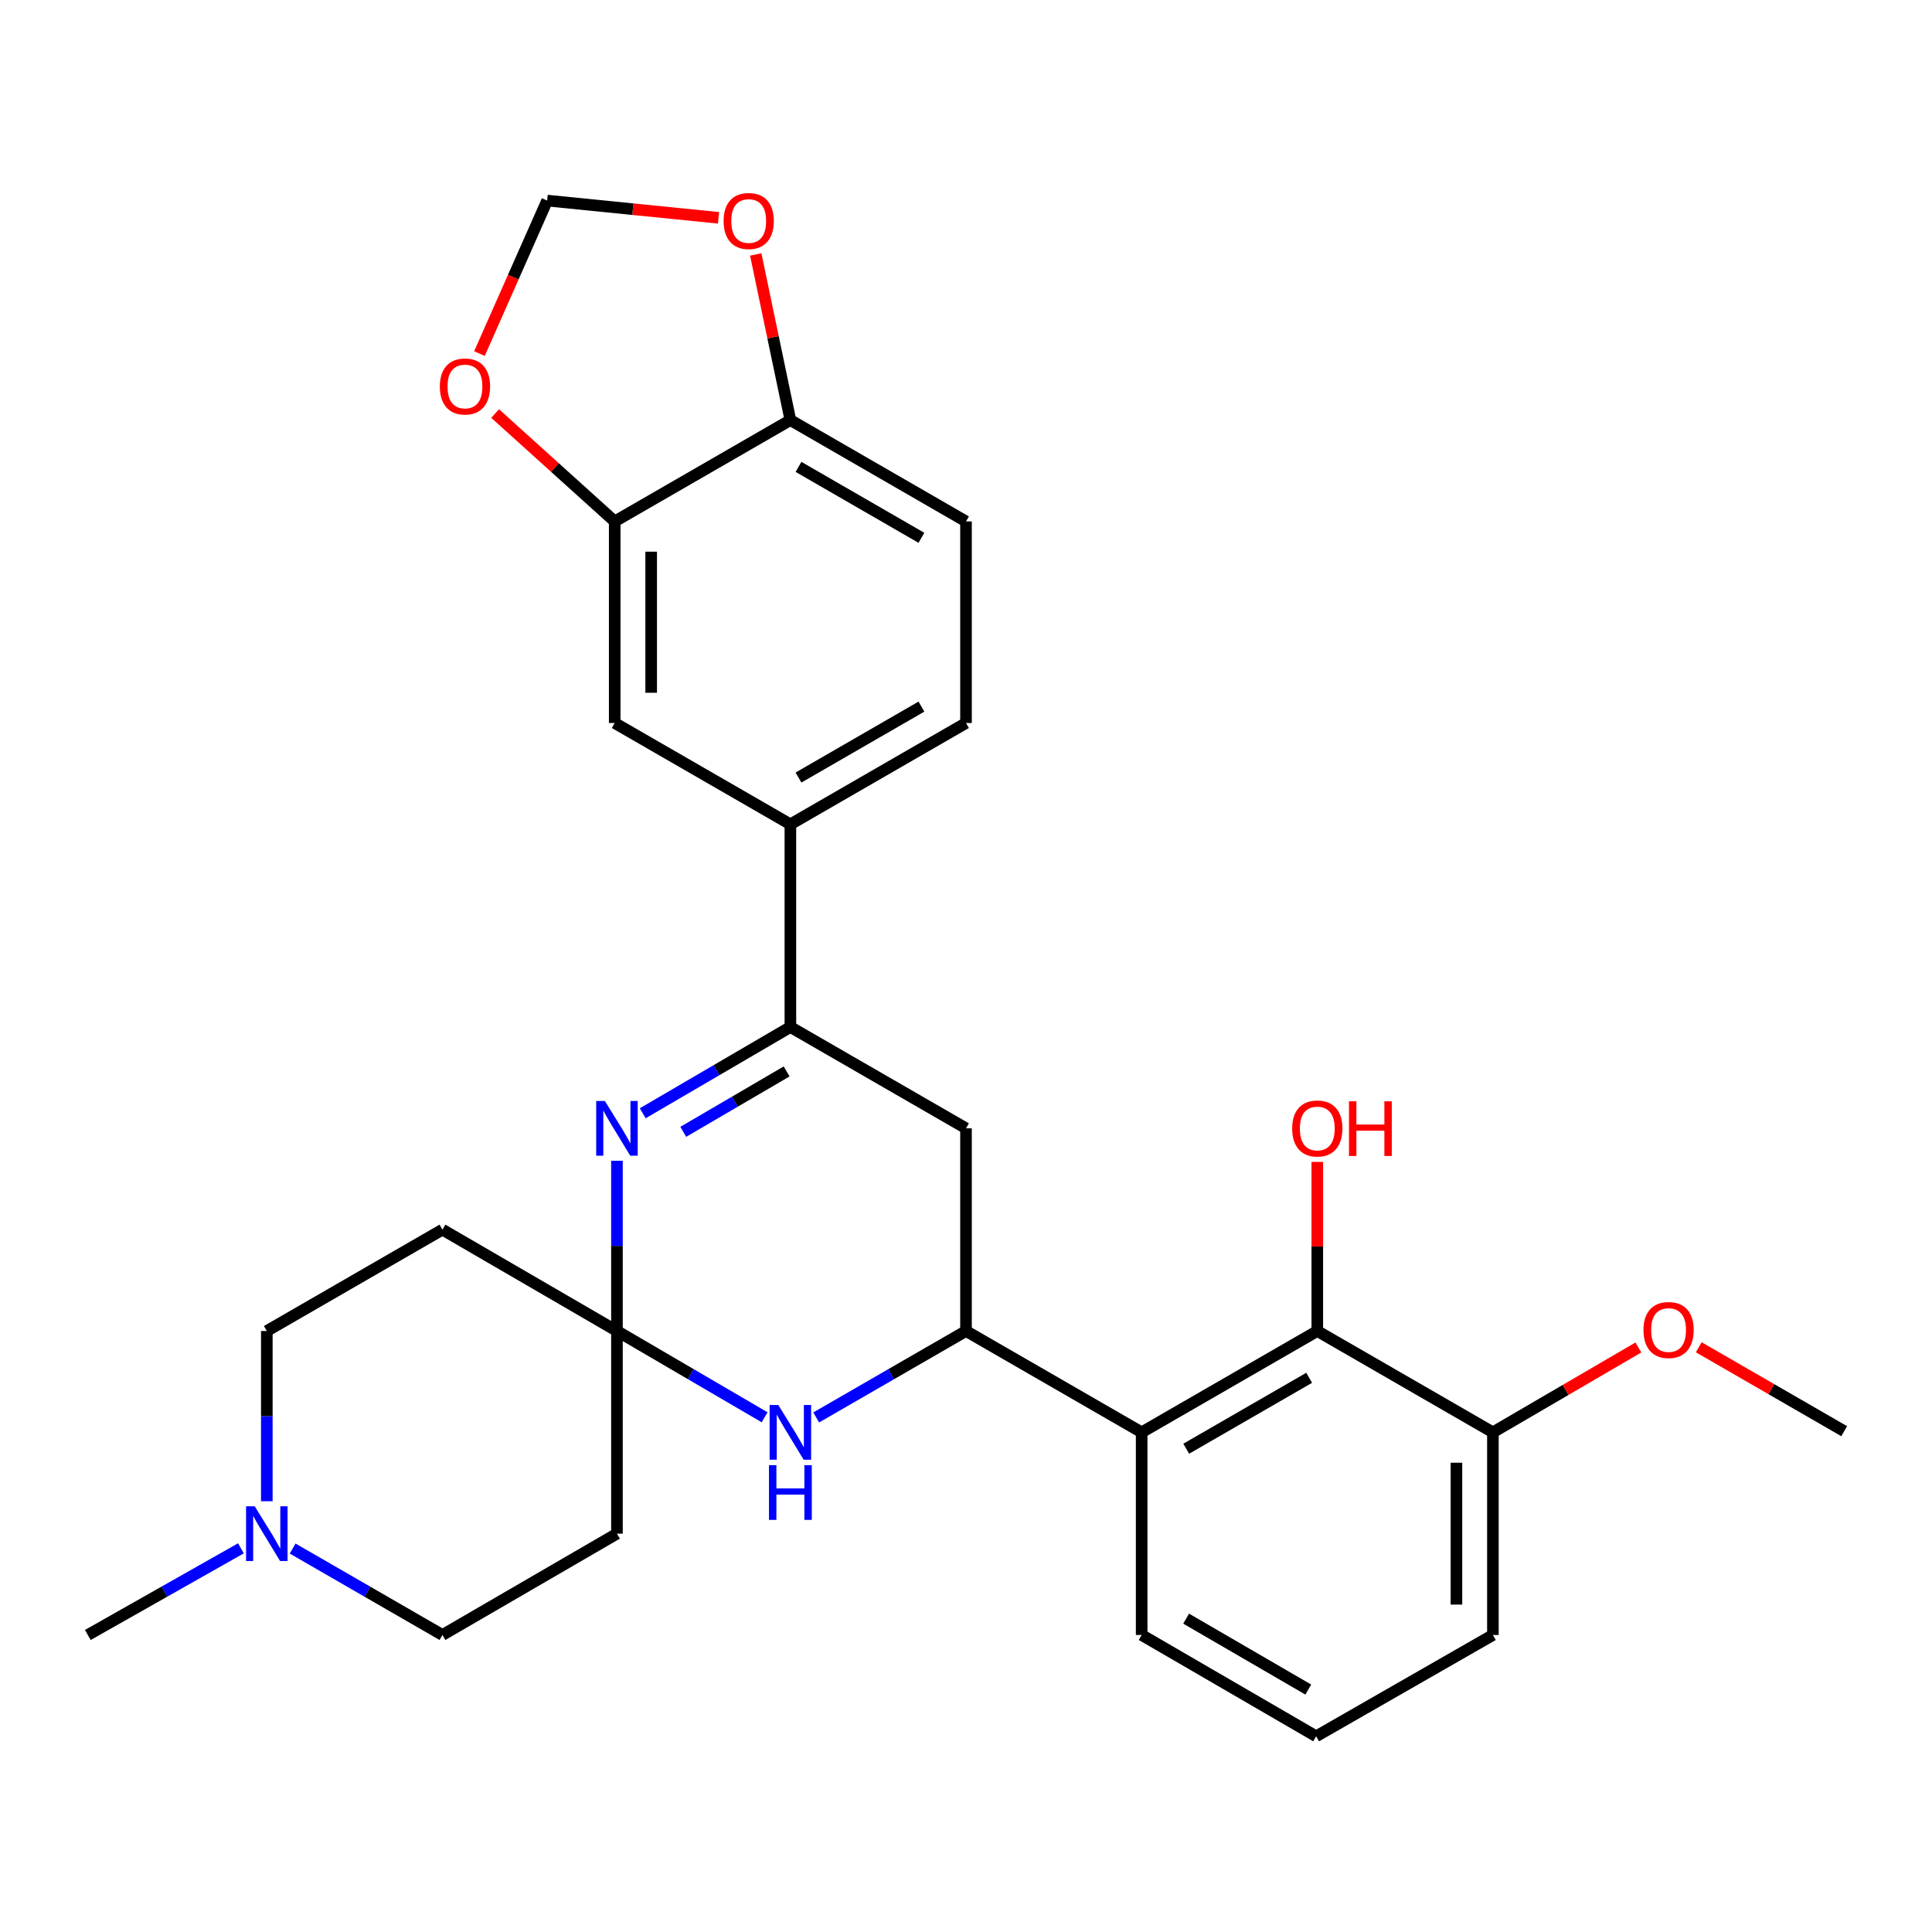 <?xml version='1.0' encoding='iso-8859-1'?>
<svg version='1.1' baseProfile='full'
              xmlns='http://www.w3.org/2000/svg'
                      xmlns:rdkit='http://www.rdkit.org/xml'
                      xmlns:xlink='http://www.w3.org/1999/xlink'
                  xml:space='preserve'
width='1000px' height='1000px' viewBox='0 0 1000 1000'>
<!-- END OF HEADER -->
<rect style='opacity:1.0;fill:#FFFFFF;stroke:none' width='1000' height='1000' x='0' y='0'> </rect>
<path class='bond-0' d='M 319.335,688.93 L 319.335,644.867' style='fill:none;fill-rule:evenodd;stroke:#000000;stroke-width:6px;stroke-linecap:butt;stroke-linejoin:miter;stroke-opacity:1' />
<path class='bond-0' d='M 319.335,644.867 L 319.335,600.804' style='fill:none;fill-rule:evenodd;stroke:#0000FF;stroke-width:6px;stroke-linecap:butt;stroke-linejoin:miter;stroke-opacity:1' />
<path class='bond-3' d='M 319.335,688.93 L 357.549,711.256' style='fill:none;fill-rule:evenodd;stroke:#000000;stroke-width:6px;stroke-linecap:butt;stroke-linejoin:miter;stroke-opacity:1' />
<path class='bond-3' d='M 357.549,711.256 L 395.762,733.581' style='fill:none;fill-rule:evenodd;stroke:#0000FF;stroke-width:6px;stroke-linecap:butt;stroke-linejoin:miter;stroke-opacity:1' />
<path class='bond-9' d='M 319.335,688.93 L 229.014,636.455' style='fill:none;fill-rule:evenodd;stroke:#000000;stroke-width:6px;stroke-linecap:butt;stroke-linejoin:miter;stroke-opacity:1' />
<path class='bond-10' d='M 319.335,688.93 L 319.335,793.818' style='fill:none;fill-rule:evenodd;stroke:#000000;stroke-width:6px;stroke-linecap:butt;stroke-linejoin:miter;stroke-opacity:1' />
<path class='bond-2' d='M 332.674,576.228 L 370.888,553.903' style='fill:none;fill-rule:evenodd;stroke:#0000FF;stroke-width:6px;stroke-linecap:butt;stroke-linejoin:miter;stroke-opacity:1' />
<path class='bond-2' d='M 370.888,553.903 L 409.101,531.578' style='fill:none;fill-rule:evenodd;stroke:#000000;stroke-width:6px;stroke-linecap:butt;stroke-linejoin:miter;stroke-opacity:1' />
<path class='bond-2' d='M 353.66,585.829 L 380.41,570.201' style='fill:none;fill-rule:evenodd;stroke:#0000FF;stroke-width:6px;stroke-linecap:butt;stroke-linejoin:miter;stroke-opacity:1' />
<path class='bond-2' d='M 380.41,570.201 L 407.159,554.574' style='fill:none;fill-rule:evenodd;stroke:#000000;stroke-width:6px;stroke-linecap:butt;stroke-linejoin:miter;stroke-opacity:1' />
<path class='bond-1' d='M 500,688.93 L 461.232,711.297' style='fill:none;fill-rule:evenodd;stroke:#000000;stroke-width:6px;stroke-linecap:butt;stroke-linejoin:miter;stroke-opacity:1' />
<path class='bond-1' d='M 461.232,711.297 L 422.465,733.664' style='fill:none;fill-rule:evenodd;stroke:#0000FF;stroke-width:6px;stroke-linecap:butt;stroke-linejoin:miter;stroke-opacity:1' />
<path class='bond-4' d='M 500,688.93 L 590.92,741.374' style='fill:none;fill-rule:evenodd;stroke:#000000;stroke-width:6px;stroke-linecap:butt;stroke-linejoin:miter;stroke-opacity:1' />
<path class='bond-5' d='M 500,688.93 L 500,584.021' style='fill:none;fill-rule:evenodd;stroke:#000000;stroke-width:6px;stroke-linecap:butt;stroke-linejoin:miter;stroke-opacity:1' />
<path class='bond-7' d='M 409.101,531.578 L 409.101,426.669' style='fill:none;fill-rule:evenodd;stroke:#000000;stroke-width:6px;stroke-linecap:butt;stroke-linejoin:miter;stroke-opacity:1' />
<path class='bond-30' d='M 409.101,531.578 L 500,584.021' style='fill:none;fill-rule:evenodd;stroke:#000000;stroke-width:6px;stroke-linecap:butt;stroke-linejoin:miter;stroke-opacity:1' />
<path class='bond-6' d='M 590.92,741.374 L 681.829,688.93' style='fill:none;fill-rule:evenodd;stroke:#000000;stroke-width:6px;stroke-linecap:butt;stroke-linejoin:miter;stroke-opacity:1' />
<path class='bond-6' d='M 613.988,749.858 L 677.625,713.147' style='fill:none;fill-rule:evenodd;stroke:#000000;stroke-width:6px;stroke-linecap:butt;stroke-linejoin:miter;stroke-opacity:1' />
<path class='bond-23' d='M 590.92,741.374 L 590.92,846.262' style='fill:none;fill-rule:evenodd;stroke:#000000;stroke-width:6px;stroke-linecap:butt;stroke-linejoin:miter;stroke-opacity:1' />
<path class='bond-17' d='M 681.829,688.93 L 772.727,741.374' style='fill:none;fill-rule:evenodd;stroke:#000000;stroke-width:6px;stroke-linecap:butt;stroke-linejoin:miter;stroke-opacity:1' />
<path class='bond-22' d='M 681.829,688.93 L 681.829,645.167' style='fill:none;fill-rule:evenodd;stroke:#000000;stroke-width:6px;stroke-linecap:butt;stroke-linejoin:miter;stroke-opacity:1' />
<path class='bond-22' d='M 681.829,645.167 L 681.829,601.404' style='fill:none;fill-rule:evenodd;stroke:#FF0000;stroke-width:6px;stroke-linecap:butt;stroke-linejoin:miter;stroke-opacity:1' />
<path class='bond-12' d='M 409.101,426.669 L 318.171,374.225' style='fill:none;fill-rule:evenodd;stroke:#000000;stroke-width:6px;stroke-linecap:butt;stroke-linejoin:miter;stroke-opacity:1' />
<path class='bond-18' d='M 409.101,426.669 L 500,374.225' style='fill:none;fill-rule:evenodd;stroke:#000000;stroke-width:6px;stroke-linecap:butt;stroke-linejoin:miter;stroke-opacity:1' />
<path class='bond-18' d='M 413.303,402.452 L 476.932,365.741' style='fill:none;fill-rule:evenodd;stroke:#000000;stroke-width:6px;stroke-linecap:butt;stroke-linejoin:miter;stroke-opacity:1' />
<path class='bond-8' d='M 318.171,269.893 L 318.171,374.225' style='fill:none;fill-rule:evenodd;stroke:#000000;stroke-width:6px;stroke-linecap:butt;stroke-linejoin:miter;stroke-opacity:1' />
<path class='bond-8' d='M 337.047,285.543 L 337.047,358.575' style='fill:none;fill-rule:evenodd;stroke:#000000;stroke-width:6px;stroke-linecap:butt;stroke-linejoin:miter;stroke-opacity:1' />
<path class='bond-14' d='M 318.171,269.893 L 287.223,241.967' style='fill:none;fill-rule:evenodd;stroke:#000000;stroke-width:6px;stroke-linecap:butt;stroke-linejoin:miter;stroke-opacity:1' />
<path class='bond-14' d='M 287.223,241.967 L 256.274,214.042' style='fill:none;fill-rule:evenodd;stroke:#FF0000;stroke-width:6px;stroke-linecap:butt;stroke-linejoin:miter;stroke-opacity:1' />
<path class='bond-32' d='M 318.171,269.893 L 409.101,217.438' style='fill:none;fill-rule:evenodd;stroke:#000000;stroke-width:6px;stroke-linecap:butt;stroke-linejoin:miter;stroke-opacity:1' />
<path class='bond-20' d='M 229.014,636.455 L 138.104,688.93' style='fill:none;fill-rule:evenodd;stroke:#000000;stroke-width:6px;stroke-linecap:butt;stroke-linejoin:miter;stroke-opacity:1' />
<path class='bond-21' d='M 319.335,793.818 L 229.014,846.262' style='fill:none;fill-rule:evenodd;stroke:#000000;stroke-width:6px;stroke-linecap:butt;stroke-linejoin:miter;stroke-opacity:1' />
<path class='bond-11' d='M 151.468,801.527 L 190.241,823.895' style='fill:none;fill-rule:evenodd;stroke:#0000FF;stroke-width:6px;stroke-linecap:butt;stroke-linejoin:miter;stroke-opacity:1' />
<path class='bond-11' d='M 190.241,823.895 L 229.014,846.262' style='fill:none;fill-rule:evenodd;stroke:#000000;stroke-width:6px;stroke-linecap:butt;stroke-linejoin:miter;stroke-opacity:1' />
<path class='bond-25' d='M 124.703,801.404 L 85.079,823.833' style='fill:none;fill-rule:evenodd;stroke:#0000FF;stroke-width:6px;stroke-linecap:butt;stroke-linejoin:miter;stroke-opacity:1' />
<path class='bond-25' d='M 85.079,823.833 L 45.455,846.262' style='fill:none;fill-rule:evenodd;stroke:#000000;stroke-width:6px;stroke-linecap:butt;stroke-linejoin:miter;stroke-opacity:1' />
<path class='bond-29' d='M 138.104,777.036 L 138.104,732.983' style='fill:none;fill-rule:evenodd;stroke:#0000FF;stroke-width:6px;stroke-linecap:butt;stroke-linejoin:miter;stroke-opacity:1' />
<path class='bond-29' d='M 138.104,732.983 L 138.104,688.93' style='fill:none;fill-rule:evenodd;stroke:#000000;stroke-width:6px;stroke-linecap:butt;stroke-linejoin:miter;stroke-opacity:1' />
<path class='bond-13' d='M 409.101,217.438 L 500,269.893' style='fill:none;fill-rule:evenodd;stroke:#000000;stroke-width:6px;stroke-linecap:butt;stroke-linejoin:miter;stroke-opacity:1' />
<path class='bond-13' d='M 413.302,241.656 L 476.931,278.374' style='fill:none;fill-rule:evenodd;stroke:#000000;stroke-width:6px;stroke-linecap:butt;stroke-linejoin:miter;stroke-opacity:1' />
<path class='bond-15' d='M 409.101,217.438 L 400.135,174.572' style='fill:none;fill-rule:evenodd;stroke:#000000;stroke-width:6px;stroke-linecap:butt;stroke-linejoin:miter;stroke-opacity:1' />
<path class='bond-15' d='M 400.135,174.572 L 391.169,131.706' style='fill:none;fill-rule:evenodd;stroke:#FF0000;stroke-width:6px;stroke-linecap:butt;stroke-linejoin:miter;stroke-opacity:1' />
<path class='bond-16' d='M 248.164,183.009 L 265.686,143.412' style='fill:none;fill-rule:evenodd;stroke:#FF0000;stroke-width:6px;stroke-linecap:butt;stroke-linejoin:miter;stroke-opacity:1' />
<path class='bond-16' d='M 265.686,143.412 L 283.209,103.815' style='fill:none;fill-rule:evenodd;stroke:#000000;stroke-width:6px;stroke-linecap:butt;stroke-linejoin:miter;stroke-opacity:1' />
<path class='bond-33' d='M 371.909,112.74 L 327.559,108.278' style='fill:none;fill-rule:evenodd;stroke:#FF0000;stroke-width:6px;stroke-linecap:butt;stroke-linejoin:miter;stroke-opacity:1' />
<path class='bond-33' d='M 327.559,108.278 L 283.209,103.815' style='fill:none;fill-rule:evenodd;stroke:#000000;stroke-width:6px;stroke-linecap:butt;stroke-linejoin:miter;stroke-opacity:1' />
<path class='bond-24' d='M 772.727,741.374 L 810.376,719.413' style='fill:none;fill-rule:evenodd;stroke:#000000;stroke-width:6px;stroke-linecap:butt;stroke-linejoin:miter;stroke-opacity:1' />
<path class='bond-24' d='M 810.376,719.413 L 848.026,697.451' style='fill:none;fill-rule:evenodd;stroke:#FF0000;stroke-width:6px;stroke-linecap:butt;stroke-linejoin:miter;stroke-opacity:1' />
<path class='bond-31' d='M 772.727,741.374 L 772.727,846.262' style='fill:none;fill-rule:evenodd;stroke:#000000;stroke-width:6px;stroke-linecap:butt;stroke-linejoin:miter;stroke-opacity:1' />
<path class='bond-31' d='M 753.851,757.107 L 753.851,830.529' style='fill:none;fill-rule:evenodd;stroke:#000000;stroke-width:6px;stroke-linecap:butt;stroke-linejoin:miter;stroke-opacity:1' />
<path class='bond-19' d='M 500,374.225 L 500,269.893' style='fill:none;fill-rule:evenodd;stroke:#000000;stroke-width:6px;stroke-linecap:butt;stroke-linejoin:miter;stroke-opacity:1' />
<path class='bond-26' d='M 590.92,846.262 L 681.241,898.706' style='fill:none;fill-rule:evenodd;stroke:#000000;stroke-width:6px;stroke-linecap:butt;stroke-linejoin:miter;stroke-opacity:1' />
<path class='bond-26' d='M 613.946,837.805 L 677.171,874.515' style='fill:none;fill-rule:evenodd;stroke:#000000;stroke-width:6px;stroke-linecap:butt;stroke-linejoin:miter;stroke-opacity:1' />
<path class='bond-28' d='M 879.281,697.347 L 916.913,719.062' style='fill:none;fill-rule:evenodd;stroke:#FF0000;stroke-width:6px;stroke-linecap:butt;stroke-linejoin:miter;stroke-opacity:1' />
<path class='bond-28' d='M 916.913,719.062 L 954.545,740.776' style='fill:none;fill-rule:evenodd;stroke:#000000;stroke-width:6px;stroke-linecap:butt;stroke-linejoin:miter;stroke-opacity:1' />
<path class='bond-27' d='M 681.241,898.706 L 772.727,846.262' style='fill:none;fill-rule:evenodd;stroke:#000000;stroke-width:6px;stroke-linecap:butt;stroke-linejoin:miter;stroke-opacity:1' />
<path  class='atom-1' d='M 313.075 569.861
L 322.355 584.861
Q 323.275 586.341, 324.755 589.021
Q 326.235 591.701, 326.315 591.861
L 326.315 569.861
L 330.075 569.861
L 330.075 598.181
L 326.195 598.181
L 316.235 581.781
Q 315.075 579.861, 313.835 577.661
Q 312.635 575.461, 312.275 574.781
L 312.275 598.181
L 308.595 598.181
L 308.595 569.861
L 313.075 569.861
' fill='#0000FF'/>
<path  class='atom-4' d='M 402.841 727.214
L 412.121 742.214
Q 413.041 743.694, 414.521 746.374
Q 416.001 749.054, 416.081 749.214
L 416.081 727.214
L 419.841 727.214
L 419.841 755.534
L 415.961 755.534
L 406.001 739.134
Q 404.841 737.214, 403.601 735.014
Q 402.401 732.814, 402.041 732.134
L 402.041 755.534
L 398.361 755.534
L 398.361 727.214
L 402.841 727.214
' fill='#0000FF'/>
<path  class='atom-4' d='M 398.021 758.366
L 401.861 758.366
L 401.861 770.406
L 416.341 770.406
L 416.341 758.366
L 420.181 758.366
L 420.181 786.686
L 416.341 786.686
L 416.341 773.606
L 401.861 773.606
L 401.861 786.686
L 398.021 786.686
L 398.021 758.366
' fill='#0000FF'/>
<path  class='atom-12' d='M 131.844 779.658
L 141.124 794.658
Q 142.044 796.138, 143.524 798.818
Q 145.004 801.498, 145.084 801.658
L 145.084 779.658
L 148.844 779.658
L 148.844 807.978
L 144.964 807.978
L 135.004 791.578
Q 133.844 789.658, 132.604 787.458
Q 131.404 785.258, 131.044 784.578
L 131.044 807.978
L 127.364 807.978
L 127.364 779.658
L 131.844 779.658
' fill='#0000FF'/>
<path  class='atom-15' d='M 227.664 200.037
Q 227.664 193.237, 231.024 189.437
Q 234.384 185.637, 240.664 185.637
Q 246.944 185.637, 250.304 189.437
Q 253.664 193.237, 253.664 200.037
Q 253.664 206.917, 250.264 210.837
Q 246.864 214.717, 240.664 214.717
Q 234.424 214.717, 231.024 210.837
Q 227.664 206.957, 227.664 200.037
M 240.664 211.517
Q 244.984 211.517, 247.304 208.637
Q 249.664 205.717, 249.664 200.037
Q 249.664 194.477, 247.304 191.677
Q 244.984 188.837, 240.664 188.837
Q 236.344 188.837, 233.984 191.637
Q 231.664 194.437, 231.664 200.037
Q 231.664 205.757, 233.984 208.637
Q 236.344 211.517, 240.664 211.517
' fill='#FF0000'/>
<path  class='atom-16' d='M 374.53 114.392
Q 374.53 107.592, 377.89 103.792
Q 381.25 99.992, 387.53 99.992
Q 393.81 99.992, 397.17 103.792
Q 400.53 107.592, 400.53 114.392
Q 400.53 121.272, 397.13 125.192
Q 393.73 129.072, 387.53 129.072
Q 381.29 129.072, 377.89 125.192
Q 374.53 121.312, 374.53 114.392
M 387.53 125.872
Q 391.85 125.872, 394.17 122.992
Q 396.53 120.072, 396.53 114.392
Q 396.53 108.832, 394.17 106.032
Q 391.85 103.192, 387.53 103.192
Q 383.21 103.192, 380.85 105.992
Q 378.53 108.792, 378.53 114.392
Q 378.53 120.112, 380.85 122.992
Q 383.21 125.872, 387.53 125.872
' fill='#FF0000'/>
<path  class='atom-23' d='M 668.829 584.101
Q 668.829 577.301, 672.189 573.501
Q 675.549 569.701, 681.829 569.701
Q 688.109 569.701, 691.469 573.501
Q 694.829 577.301, 694.829 584.101
Q 694.829 590.981, 691.429 594.901
Q 688.029 598.781, 681.829 598.781
Q 675.589 598.781, 672.189 594.901
Q 668.829 591.021, 668.829 584.101
M 681.829 595.581
Q 686.149 595.581, 688.469 592.701
Q 690.829 589.781, 690.829 584.101
Q 690.829 578.541, 688.469 575.741
Q 686.149 572.901, 681.829 572.901
Q 677.509 572.901, 675.149 575.701
Q 672.829 578.501, 672.829 584.101
Q 672.829 589.821, 675.149 592.701
Q 677.509 595.581, 681.829 595.581
' fill='#FF0000'/>
<path  class='atom-23' d='M 698.229 570.021
L 702.069 570.021
L 702.069 582.061
L 716.549 582.061
L 716.549 570.021
L 720.389 570.021
L 720.389 598.341
L 716.549 598.341
L 716.549 585.261
L 702.069 585.261
L 702.069 598.341
L 698.229 598.341
L 698.229 570.021
' fill='#FF0000'/>
<path  class='atom-25' d='M 850.657 688.413
Q 850.657 681.613, 854.017 677.813
Q 857.377 674.013, 863.657 674.013
Q 869.937 674.013, 873.297 677.813
Q 876.657 681.613, 876.657 688.413
Q 876.657 695.293, 873.257 699.213
Q 869.857 703.093, 863.657 703.093
Q 857.417 703.093, 854.017 699.213
Q 850.657 695.333, 850.657 688.413
M 863.657 699.893
Q 867.977 699.893, 870.297 697.013
Q 872.657 694.093, 872.657 688.413
Q 872.657 682.853, 870.297 680.053
Q 867.977 677.213, 863.657 677.213
Q 859.337 677.213, 856.977 680.013
Q 854.657 682.813, 854.657 688.413
Q 854.657 694.133, 856.977 697.013
Q 859.337 699.893, 863.657 699.893
' fill='#FF0000'/>
</svg>
